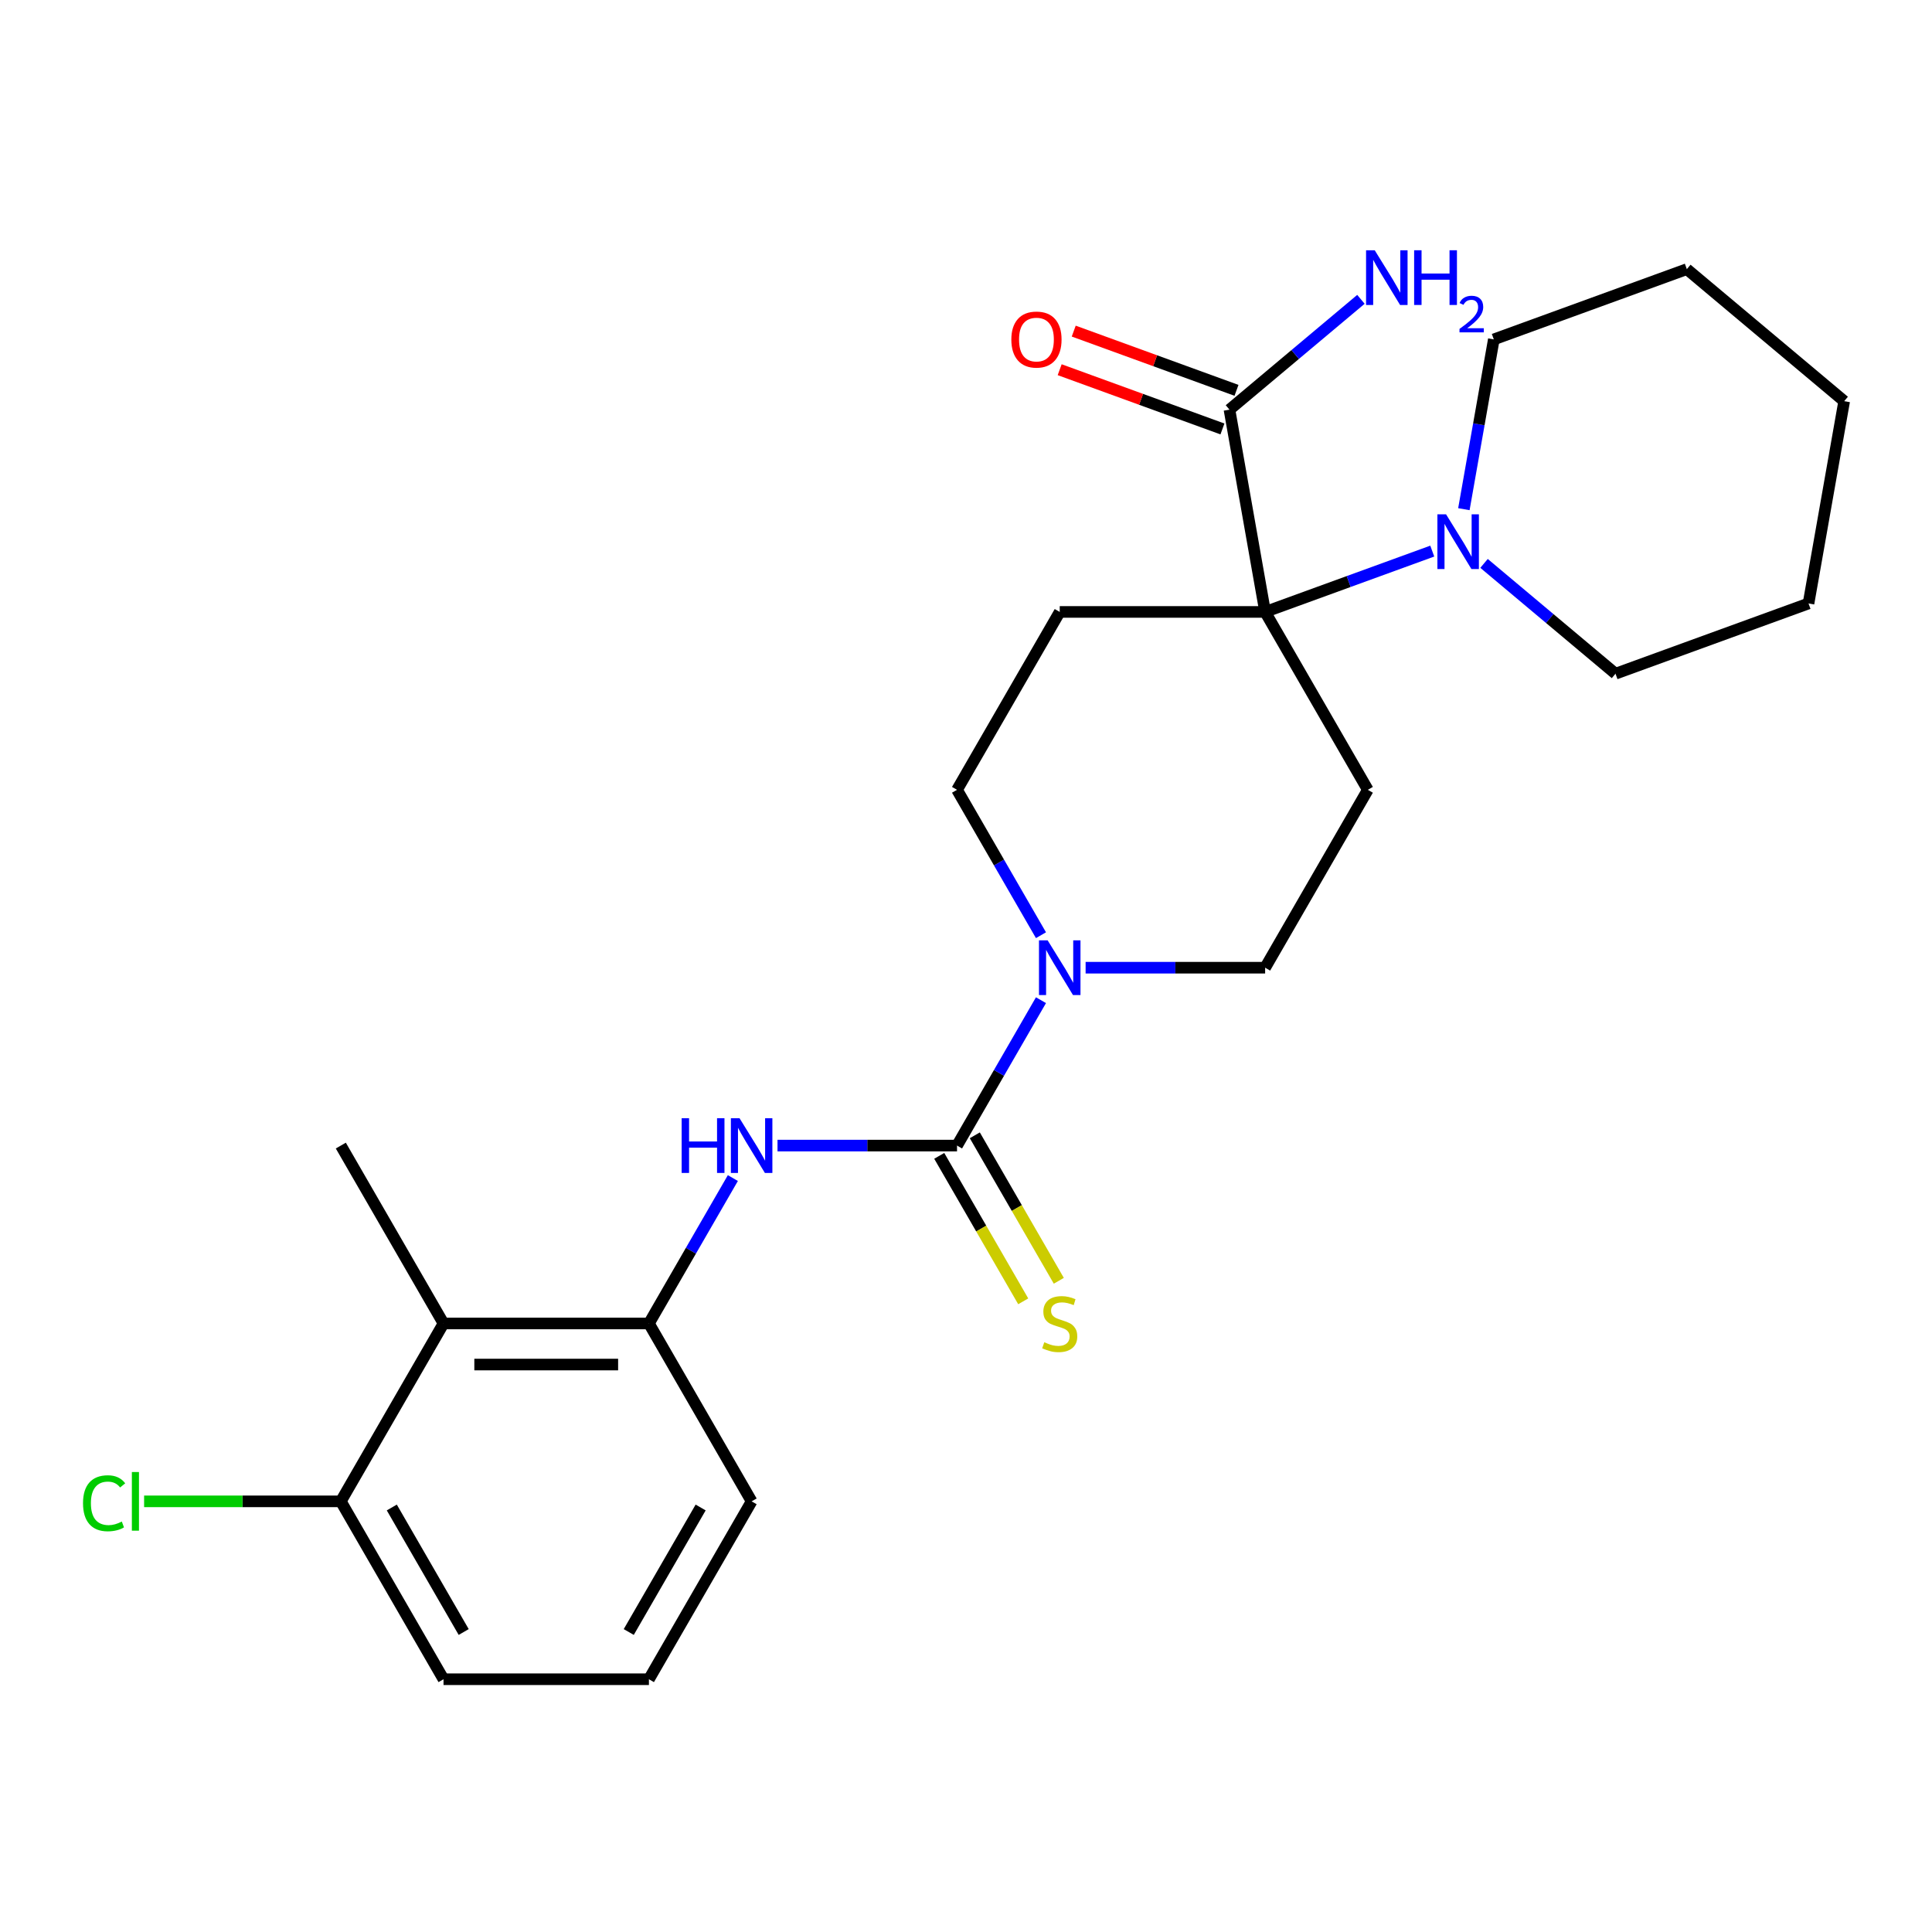 <?xml version='1.0' encoding='iso-8859-1'?>
<svg version='1.1' baseProfile='full'
              xmlns='http://www.w3.org/2000/svg'
                      xmlns:rdkit='http://www.rdkit.org/xml'
                      xmlns:xlink='http://www.w3.org/1999/xlink'
                  xml:space='preserve'
width='1000px' height='1000px' viewBox='0 0 1000 1000'>
<!-- END OF HEADER -->
<rect style='opacity:1.0;fill:#FFFFFF;stroke:none' width='1000' height='1000' x='0' y='0'> </rect>
<path class='bond-1' d='M 495.357,592.952 L 517.081,555.324' style='fill:none;fill-rule:evenodd;stroke:#000000;stroke-width:6px;stroke-linecap:butt;stroke-linejoin:miter;stroke-opacity:1' />
<path class='bond-1' d='M 517.081,555.324 L 538.805,517.697' style='fill:none;fill-rule:evenodd;stroke:#0000FF;stroke-width:6px;stroke-linecap:butt;stroke-linejoin:miter;stroke-opacity:1' />
<path class='bond-2' d='M 495.357,592.952 L 448.898,592.952' style='fill:none;fill-rule:evenodd;stroke:#000000;stroke-width:6px;stroke-linecap:butt;stroke-linejoin:miter;stroke-opacity:1' />
<path class='bond-2' d='M 448.898,592.952 L 402.438,592.952' style='fill:none;fill-rule:evenodd;stroke:#0000FF;stroke-width:6px;stroke-linecap:butt;stroke-linejoin:miter;stroke-opacity:1' />
<path class='bond-9' d='M 486.15,598.268 L 507.885,635.915' style='fill:none;fill-rule:evenodd;stroke:#000000;stroke-width:6px;stroke-linecap:butt;stroke-linejoin:miter;stroke-opacity:1' />
<path class='bond-9' d='M 507.885,635.915 L 529.621,673.562' style='fill:none;fill-rule:evenodd;stroke:#CCCC00;stroke-width:6px;stroke-linecap:butt;stroke-linejoin:miter;stroke-opacity:1' />
<path class='bond-9' d='M 504.564,587.636 L 526.3,625.283' style='fill:none;fill-rule:evenodd;stroke:#000000;stroke-width:6px;stroke-linecap:butt;stroke-linejoin:miter;stroke-opacity:1' />
<path class='bond-9' d='M 526.3,625.283 L 548.036,662.931' style='fill:none;fill-rule:evenodd;stroke:#CCCC00;stroke-width:6px;stroke-linecap:butt;stroke-linejoin:miter;stroke-opacity:1' />
<path class='bond-0' d='M 654.831,316.734 L 548.515,316.734' style='fill:none;fill-rule:evenodd;stroke:#000000;stroke-width:6px;stroke-linecap:butt;stroke-linejoin:miter;stroke-opacity:1' />
<path class='bond-3' d='M 654.831,316.734 L 698.085,300.991' style='fill:none;fill-rule:evenodd;stroke:#000000;stroke-width:6px;stroke-linecap:butt;stroke-linejoin:miter;stroke-opacity:1' />
<path class='bond-3' d='M 698.085,300.991 L 741.338,285.248' style='fill:none;fill-rule:evenodd;stroke:#0000FF;stroke-width:6px;stroke-linecap:butt;stroke-linejoin:miter;stroke-opacity:1' />
<path class='bond-5' d='M 654.831,316.734 L 636.37,212.033' style='fill:none;fill-rule:evenodd;stroke:#000000;stroke-width:6px;stroke-linecap:butt;stroke-linejoin:miter;stroke-opacity:1' />
<path class='bond-25' d='M 654.831,316.734 L 707.99,408.806' style='fill:none;fill-rule:evenodd;stroke:#000000;stroke-width:6px;stroke-linecap:butt;stroke-linejoin:miter;stroke-opacity:1' />
<path class='bond-10' d='M 561.913,500.879 L 608.372,500.879' style='fill:none;fill-rule:evenodd;stroke:#0000FF;stroke-width:6px;stroke-linecap:butt;stroke-linejoin:miter;stroke-opacity:1' />
<path class='bond-10' d='M 608.372,500.879 L 654.831,500.879' style='fill:none;fill-rule:evenodd;stroke:#000000;stroke-width:6px;stroke-linecap:butt;stroke-linejoin:miter;stroke-opacity:1' />
<path class='bond-11' d='M 538.805,484.061 L 517.081,446.434' style='fill:none;fill-rule:evenodd;stroke:#0000FF;stroke-width:6px;stroke-linecap:butt;stroke-linejoin:miter;stroke-opacity:1' />
<path class='bond-11' d='M 517.081,446.434 L 495.357,408.806' style='fill:none;fill-rule:evenodd;stroke:#000000;stroke-width:6px;stroke-linecap:butt;stroke-linejoin:miter;stroke-opacity:1' />
<path class='bond-4' d='M 379.331,609.77 L 357.607,647.397' style='fill:none;fill-rule:evenodd;stroke:#0000FF;stroke-width:6px;stroke-linecap:butt;stroke-linejoin:miter;stroke-opacity:1' />
<path class='bond-4' d='M 357.607,647.397 L 335.882,685.024' style='fill:none;fill-rule:evenodd;stroke:#000000;stroke-width:6px;stroke-linecap:butt;stroke-linejoin:miter;stroke-opacity:1' />
<path class='bond-16' d='M 768.134,291.614 L 802.157,320.162' style='fill:none;fill-rule:evenodd;stroke:#0000FF;stroke-width:6px;stroke-linecap:butt;stroke-linejoin:miter;stroke-opacity:1' />
<path class='bond-16' d='M 802.157,320.162 L 836.179,348.71' style='fill:none;fill-rule:evenodd;stroke:#000000;stroke-width:6px;stroke-linecap:butt;stroke-linejoin:miter;stroke-opacity:1' />
<path class='bond-17' d='M 757.702,263.554 L 765.45,219.612' style='fill:none;fill-rule:evenodd;stroke:#0000FF;stroke-width:6px;stroke-linecap:butt;stroke-linejoin:miter;stroke-opacity:1' />
<path class='bond-17' d='M 765.45,219.612 L 773.198,175.67' style='fill:none;fill-rule:evenodd;stroke:#000000;stroke-width:6px;stroke-linecap:butt;stroke-linejoin:miter;stroke-opacity:1' />
<path class='bond-8' d='M 335.882,685.024 L 229.566,685.024' style='fill:none;fill-rule:evenodd;stroke:#000000;stroke-width:6px;stroke-linecap:butt;stroke-linejoin:miter;stroke-opacity:1' />
<path class='bond-8' d='M 319.935,706.288 L 245.513,706.288' style='fill:none;fill-rule:evenodd;stroke:#000000;stroke-width:6px;stroke-linecap:butt;stroke-linejoin:miter;stroke-opacity:1' />
<path class='bond-18' d='M 335.882,685.024 L 389.041,777.097' style='fill:none;fill-rule:evenodd;stroke:#000000;stroke-width:6px;stroke-linecap:butt;stroke-linejoin:miter;stroke-opacity:1' />
<path class='bond-13' d='M 640.006,202.042 L 597.883,186.71' style='fill:none;fill-rule:evenodd;stroke:#000000;stroke-width:6px;stroke-linecap:butt;stroke-linejoin:miter;stroke-opacity:1' />
<path class='bond-13' d='M 597.883,186.71 L 555.759,171.379' style='fill:none;fill-rule:evenodd;stroke:#FF0000;stroke-width:6px;stroke-linecap:butt;stroke-linejoin:miter;stroke-opacity:1' />
<path class='bond-13' d='M 632.734,222.023 L 590.61,206.691' style='fill:none;fill-rule:evenodd;stroke:#000000;stroke-width:6px;stroke-linecap:butt;stroke-linejoin:miter;stroke-opacity:1' />
<path class='bond-13' d='M 590.61,206.691 L 548.487,191.36' style='fill:none;fill-rule:evenodd;stroke:#FF0000;stroke-width:6px;stroke-linecap:butt;stroke-linejoin:miter;stroke-opacity:1' />
<path class='bond-14' d='M 636.37,212.033 L 670.392,183.484' style='fill:none;fill-rule:evenodd;stroke:#000000;stroke-width:6px;stroke-linecap:butt;stroke-linejoin:miter;stroke-opacity:1' />
<path class='bond-14' d='M 670.392,183.484 L 704.415,154.936' style='fill:none;fill-rule:evenodd;stroke:#0000FF;stroke-width:6px;stroke-linecap:butt;stroke-linejoin:miter;stroke-opacity:1' />
<path class='bond-6' d='M 707.99,408.806 L 654.831,500.879' style='fill:none;fill-rule:evenodd;stroke:#000000;stroke-width:6px;stroke-linecap:butt;stroke-linejoin:miter;stroke-opacity:1' />
<path class='bond-7' d='M 548.515,316.734 L 495.357,408.806' style='fill:none;fill-rule:evenodd;stroke:#000000;stroke-width:6px;stroke-linecap:butt;stroke-linejoin:miter;stroke-opacity:1' />
<path class='bond-12' d='M 229.566,685.024 L 176.408,777.097' style='fill:none;fill-rule:evenodd;stroke:#000000;stroke-width:6px;stroke-linecap:butt;stroke-linejoin:miter;stroke-opacity:1' />
<path class='bond-19' d='M 229.566,685.024 L 176.408,592.952' style='fill:none;fill-rule:evenodd;stroke:#000000;stroke-width:6px;stroke-linecap:butt;stroke-linejoin:miter;stroke-opacity:1' />
<path class='bond-15' d='M 176.408,777.097 L 125.499,777.097' style='fill:none;fill-rule:evenodd;stroke:#000000;stroke-width:6px;stroke-linecap:butt;stroke-linejoin:miter;stroke-opacity:1' />
<path class='bond-15' d='M 125.499,777.097 L 74.589,777.097' style='fill:none;fill-rule:evenodd;stroke:#00CC00;stroke-width:6px;stroke-linecap:butt;stroke-linejoin:miter;stroke-opacity:1' />
<path class='bond-26' d='M 176.408,777.097 L 229.566,869.17' style='fill:none;fill-rule:evenodd;stroke:#000000;stroke-width:6px;stroke-linecap:butt;stroke-linejoin:miter;stroke-opacity:1' />
<path class='bond-26' d='M 202.796,780.276 L 240.007,844.727' style='fill:none;fill-rule:evenodd;stroke:#000000;stroke-width:6px;stroke-linecap:butt;stroke-linejoin:miter;stroke-opacity:1' />
<path class='bond-23' d='M 836.179,348.71 L 936.084,312.348' style='fill:none;fill-rule:evenodd;stroke:#000000;stroke-width:6px;stroke-linecap:butt;stroke-linejoin:miter;stroke-opacity:1' />
<path class='bond-22' d='M 773.198,175.67 L 873.102,139.308' style='fill:none;fill-rule:evenodd;stroke:#000000;stroke-width:6px;stroke-linecap:butt;stroke-linejoin:miter;stroke-opacity:1' />
<path class='bond-20' d='M 389.041,777.097 L 335.882,869.17' style='fill:none;fill-rule:evenodd;stroke:#000000;stroke-width:6px;stroke-linecap:butt;stroke-linejoin:miter;stroke-opacity:1' />
<path class='bond-20' d='M 362.652,780.276 L 325.442,844.727' style='fill:none;fill-rule:evenodd;stroke:#000000;stroke-width:6px;stroke-linecap:butt;stroke-linejoin:miter;stroke-opacity:1' />
<path class='bond-21' d='M 335.882,869.17 L 229.566,869.17' style='fill:none;fill-rule:evenodd;stroke:#000000;stroke-width:6px;stroke-linecap:butt;stroke-linejoin:miter;stroke-opacity:1' />
<path class='bond-24' d='M 873.102,139.308 L 954.545,207.647' style='fill:none;fill-rule:evenodd;stroke:#000000;stroke-width:6px;stroke-linecap:butt;stroke-linejoin:miter;stroke-opacity:1' />
<path class='bond-27' d='M 936.084,312.348 L 954.545,207.647' style='fill:none;fill-rule:evenodd;stroke:#000000;stroke-width:6px;stroke-linecap:butt;stroke-linejoin:miter;stroke-opacity:1' />
<path  class='atom-2' d='M 542.255 486.719
L 551.535 501.719
Q 552.455 503.199, 553.935 505.879
Q 555.415 508.559, 555.495 508.719
L 555.495 486.719
L 559.255 486.719
L 559.255 515.039
L 555.375 515.039
L 545.415 498.639
Q 544.255 496.719, 543.015 494.519
Q 541.815 492.319, 541.455 491.639
L 541.455 515.039
L 537.775 515.039
L 537.775 486.719
L 542.255 486.719
' fill='#0000FF'/>
<path  class='atom-3' d='M 352.821 578.792
L 356.661 578.792
L 356.661 590.832
L 371.141 590.832
L 371.141 578.792
L 374.981 578.792
L 374.981 607.112
L 371.141 607.112
L 371.141 594.032
L 356.661 594.032
L 356.661 607.112
L 352.821 607.112
L 352.821 578.792
' fill='#0000FF'/>
<path  class='atom-3' d='M 382.781 578.792
L 392.061 593.792
Q 392.981 595.272, 394.461 597.952
Q 395.941 600.632, 396.021 600.792
L 396.021 578.792
L 399.781 578.792
L 399.781 607.112
L 395.901 607.112
L 385.941 590.712
Q 384.781 588.792, 383.541 586.592
Q 382.341 584.392, 381.981 583.712
L 381.981 607.112
L 378.301 607.112
L 378.301 578.792
L 382.781 578.792
' fill='#0000FF'/>
<path  class='atom-4' d='M 748.476 266.211
L 757.756 281.211
Q 758.676 282.691, 760.156 285.371
Q 761.636 288.051, 761.716 288.211
L 761.716 266.211
L 765.476 266.211
L 765.476 294.531
L 761.596 294.531
L 751.636 278.131
Q 750.476 276.211, 749.236 274.011
Q 748.036 271.811, 747.676 271.131
L 747.676 294.531
L 743.996 294.531
L 743.996 266.211
L 748.476 266.211
' fill='#0000FF'/>
<path  class='atom-10' d='M 540.515 694.744
Q 540.835 694.864, 542.155 695.424
Q 543.475 695.984, 544.915 696.344
Q 546.395 696.664, 547.835 696.664
Q 550.515 696.664, 552.075 695.384
Q 553.635 694.064, 553.635 691.784
Q 553.635 690.224, 552.835 689.264
Q 552.075 688.304, 550.875 687.784
Q 549.675 687.264, 547.675 686.664
Q 545.155 685.904, 543.635 685.184
Q 542.155 684.464, 541.075 682.944
Q 540.035 681.424, 540.035 678.864
Q 540.035 675.304, 542.435 673.104
Q 544.875 670.904, 549.675 670.904
Q 552.955 670.904, 556.675 672.464
L 555.755 675.544
Q 552.355 674.144, 549.795 674.144
Q 547.035 674.144, 545.515 675.304
Q 543.995 676.424, 544.035 678.384
Q 544.035 679.904, 544.795 680.824
Q 545.595 681.744, 546.715 682.264
Q 547.875 682.784, 549.795 683.384
Q 552.355 684.184, 553.875 684.984
Q 555.395 685.784, 556.475 687.424
Q 557.595 689.024, 557.595 691.784
Q 557.595 695.704, 554.955 697.824
Q 552.355 699.904, 547.995 699.904
Q 545.475 699.904, 543.555 699.344
Q 541.675 698.824, 539.435 697.904
L 540.515 694.744
' fill='#CCCC00'/>
<path  class='atom-14' d='M 523.465 175.75
Q 523.465 168.95, 526.825 165.15
Q 530.185 161.35, 536.465 161.35
Q 542.745 161.35, 546.105 165.15
Q 549.465 168.95, 549.465 175.75
Q 549.465 182.63, 546.065 186.55
Q 542.665 190.43, 536.465 190.43
Q 530.225 190.43, 526.825 186.55
Q 523.465 182.67, 523.465 175.75
M 536.465 187.23
Q 540.785 187.23, 543.105 184.35
Q 545.465 181.43, 545.465 175.75
Q 545.465 170.19, 543.105 167.39
Q 540.785 164.55, 536.465 164.55
Q 532.145 164.55, 529.785 167.35
Q 527.465 170.15, 527.465 175.75
Q 527.465 181.47, 529.785 184.35
Q 532.145 187.23, 536.465 187.23
' fill='#FF0000'/>
<path  class='atom-15' d='M 711.553 129.534
L 720.833 144.534
Q 721.753 146.014, 723.233 148.694
Q 724.713 151.374, 724.793 151.534
L 724.793 129.534
L 728.553 129.534
L 728.553 157.854
L 724.673 157.854
L 714.713 141.454
Q 713.553 139.534, 712.313 137.334
Q 711.113 135.134, 710.753 134.454
L 710.753 157.854
L 707.073 157.854
L 707.073 129.534
L 711.553 129.534
' fill='#0000FF'/>
<path  class='atom-15' d='M 731.953 129.534
L 735.793 129.534
L 735.793 141.574
L 750.273 141.574
L 750.273 129.534
L 754.113 129.534
L 754.113 157.854
L 750.273 157.854
L 750.273 144.774
L 735.793 144.774
L 735.793 157.854
L 731.953 157.854
L 731.953 129.534
' fill='#0000FF'/>
<path  class='atom-15' d='M 755.486 156.86
Q 756.172 155.091, 757.809 154.115
Q 759.446 153.111, 761.716 153.111
Q 764.541 153.111, 766.125 154.643
Q 767.709 156.174, 767.709 158.893
Q 767.709 161.665, 765.65 164.252
Q 763.617 166.839, 759.393 169.902
L 768.026 169.902
L 768.026 172.014
L 755.433 172.014
L 755.433 170.245
Q 758.918 167.763, 760.977 165.915
Q 763.062 164.067, 764.066 162.404
Q 765.069 160.741, 765.069 159.025
Q 765.069 157.23, 764.171 156.227
Q 763.274 155.223, 761.716 155.223
Q 760.211 155.223, 759.208 155.831
Q 758.205 156.438, 757.492 157.784
L 755.486 156.86
' fill='#0000FF'/>
<path  class='atom-16' d='M 42.971 778.077
Q 42.971 771.037, 46.251 767.357
Q 49.571 763.637, 55.851 763.637
Q 61.691 763.637, 64.811 767.757
L 62.171 769.917
Q 59.891 766.917, 55.851 766.917
Q 51.571 766.917, 49.291 769.797
Q 47.051 772.637, 47.051 778.077
Q 47.051 783.677, 49.371 786.557
Q 51.731 789.437, 56.291 789.437
Q 59.411 789.437, 63.051 787.557
L 64.171 790.557
Q 62.691 791.517, 60.451 792.077
Q 58.211 792.637, 55.731 792.637
Q 49.571 792.637, 46.251 788.877
Q 42.971 785.117, 42.971 778.077
' fill='#00CC00'/>
<path  class='atom-16' d='M 68.251 761.917
L 71.931 761.917
L 71.931 792.277
L 68.251 792.277
L 68.251 761.917
' fill='#00CC00'/>
</svg>
